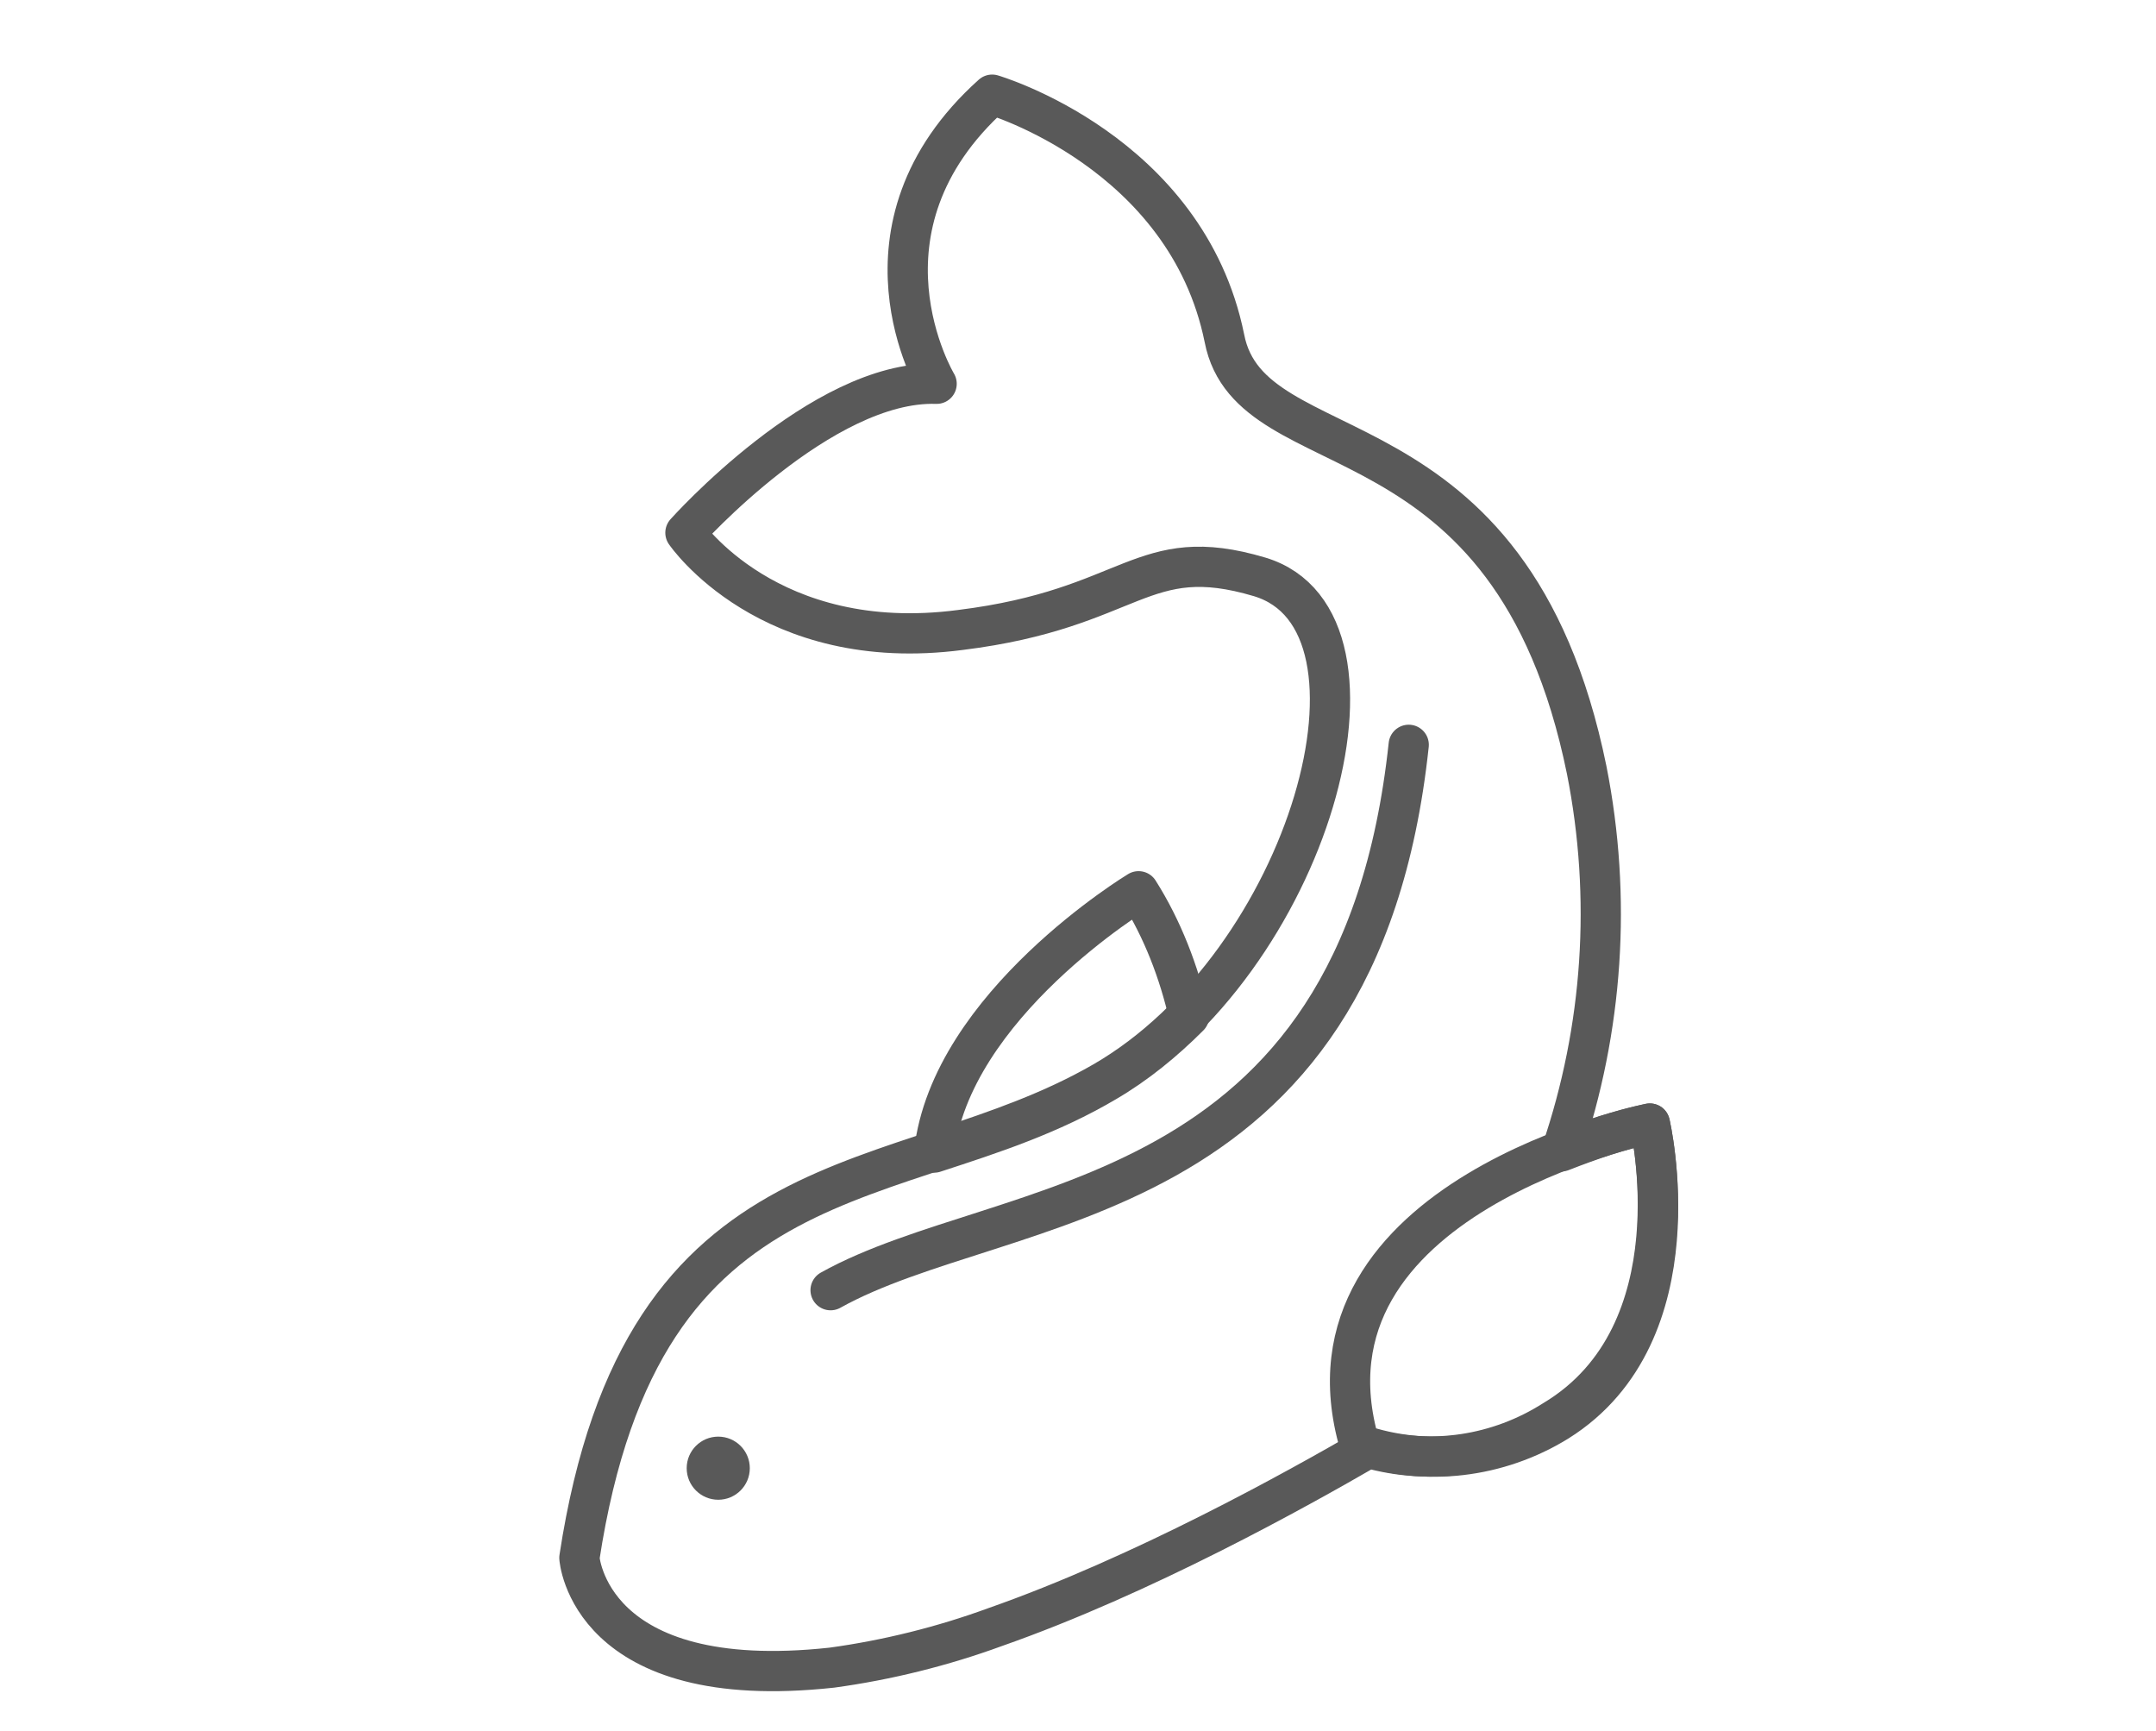 <?xml version="1.0" encoding="utf-8"?>
<!-- Generator: Adobe Illustrator 26.2.1, SVG Export Plug-In . SVG Version: 6.00 Build 0)  -->
<svg version="1.1" id="Laag_1" xmlns="http://www.w3.org/2000/svg" xmlns:xlink="http://www.w3.org/1999/xlink" x="0px" y="0px"
	 viewBox="0 0 170.8 137.1" style="enable-background:new 0 0 170.8 137.1;" xml:space="preserve">
<style type="text/css">
	.st0{fill:none;stroke:#595959;stroke-width:3.188;stroke-linecap:round;stroke-linejoin:round;}
	.st1{fill:#595959;stroke:#595959;stroke-miterlimit:10;}
</style>
<g>
	<g id="Group_156_00000023265803430137560300000016451729666973293989_">
		<path id="Path_104_00000134966543601360265860000000685986826871013504_" class="st0" d="M94.2,80.5c-0.8-3.5-2.1-6.9-4-9.9
			c0,0-14.9,9-16.2,20.7c4.6-1.5,9.2-3,13.6-5.6C90,84.3,92.2,82.5,94.2,80.5z"/>
		<path id="Path_105_00000060708648948499009820000018069048482857623998_" class="st0" d="M65.8,102.2c13.8-7.7,41.8-5.8,45.8-43.2
			"/>
		<path id="Path_106_00000132074072042779991890000001450600554756297918_" class="st0" d="M130.7,89c-2.4,0.5-4.7,1.3-7,2.2
			c3.3-9.7,4-20.1,2-30.2c-6-29.4-26.6-23.4-28.7-34.2C94,12,78.6,7.5,78.6,7.5c-11.8,10.6-4.4,22.9-4.4,22.9
			c-9.1-0.3-19.9,11.8-19.9,11.8s6.6,9.7,21.8,7.7c13.7-1.7,14.3-7,23.7-4.2c11.6,3.5,3.9,30.6-12.4,40s-36.5,4.9-41.5,37.7
			c0,0,0.7,10.8,20,8.7c4.4-0.6,8.8-1.7,12.9-3.2c11.7-4.1,23.9-10.9,29.6-14.2c5,1.4,10.3,0.6,14.7-2.2
			C134.6,105.6,130.7,89,130.7,89z"/>
		<path id="Path_107_00000160169943379367727170000008511799675682902707_" class="st0" d="M107.7,114.4c-5.7-19.6,23-25.4,23-25.4
			s3.9,16.6-7.3,23.6C118.7,115.5,112.9,116.2,107.7,114.4z"/>
	</g>
	<circle class="st1" cx="56.9" cy="116.3" r="2"/>
</g>
</svg>
